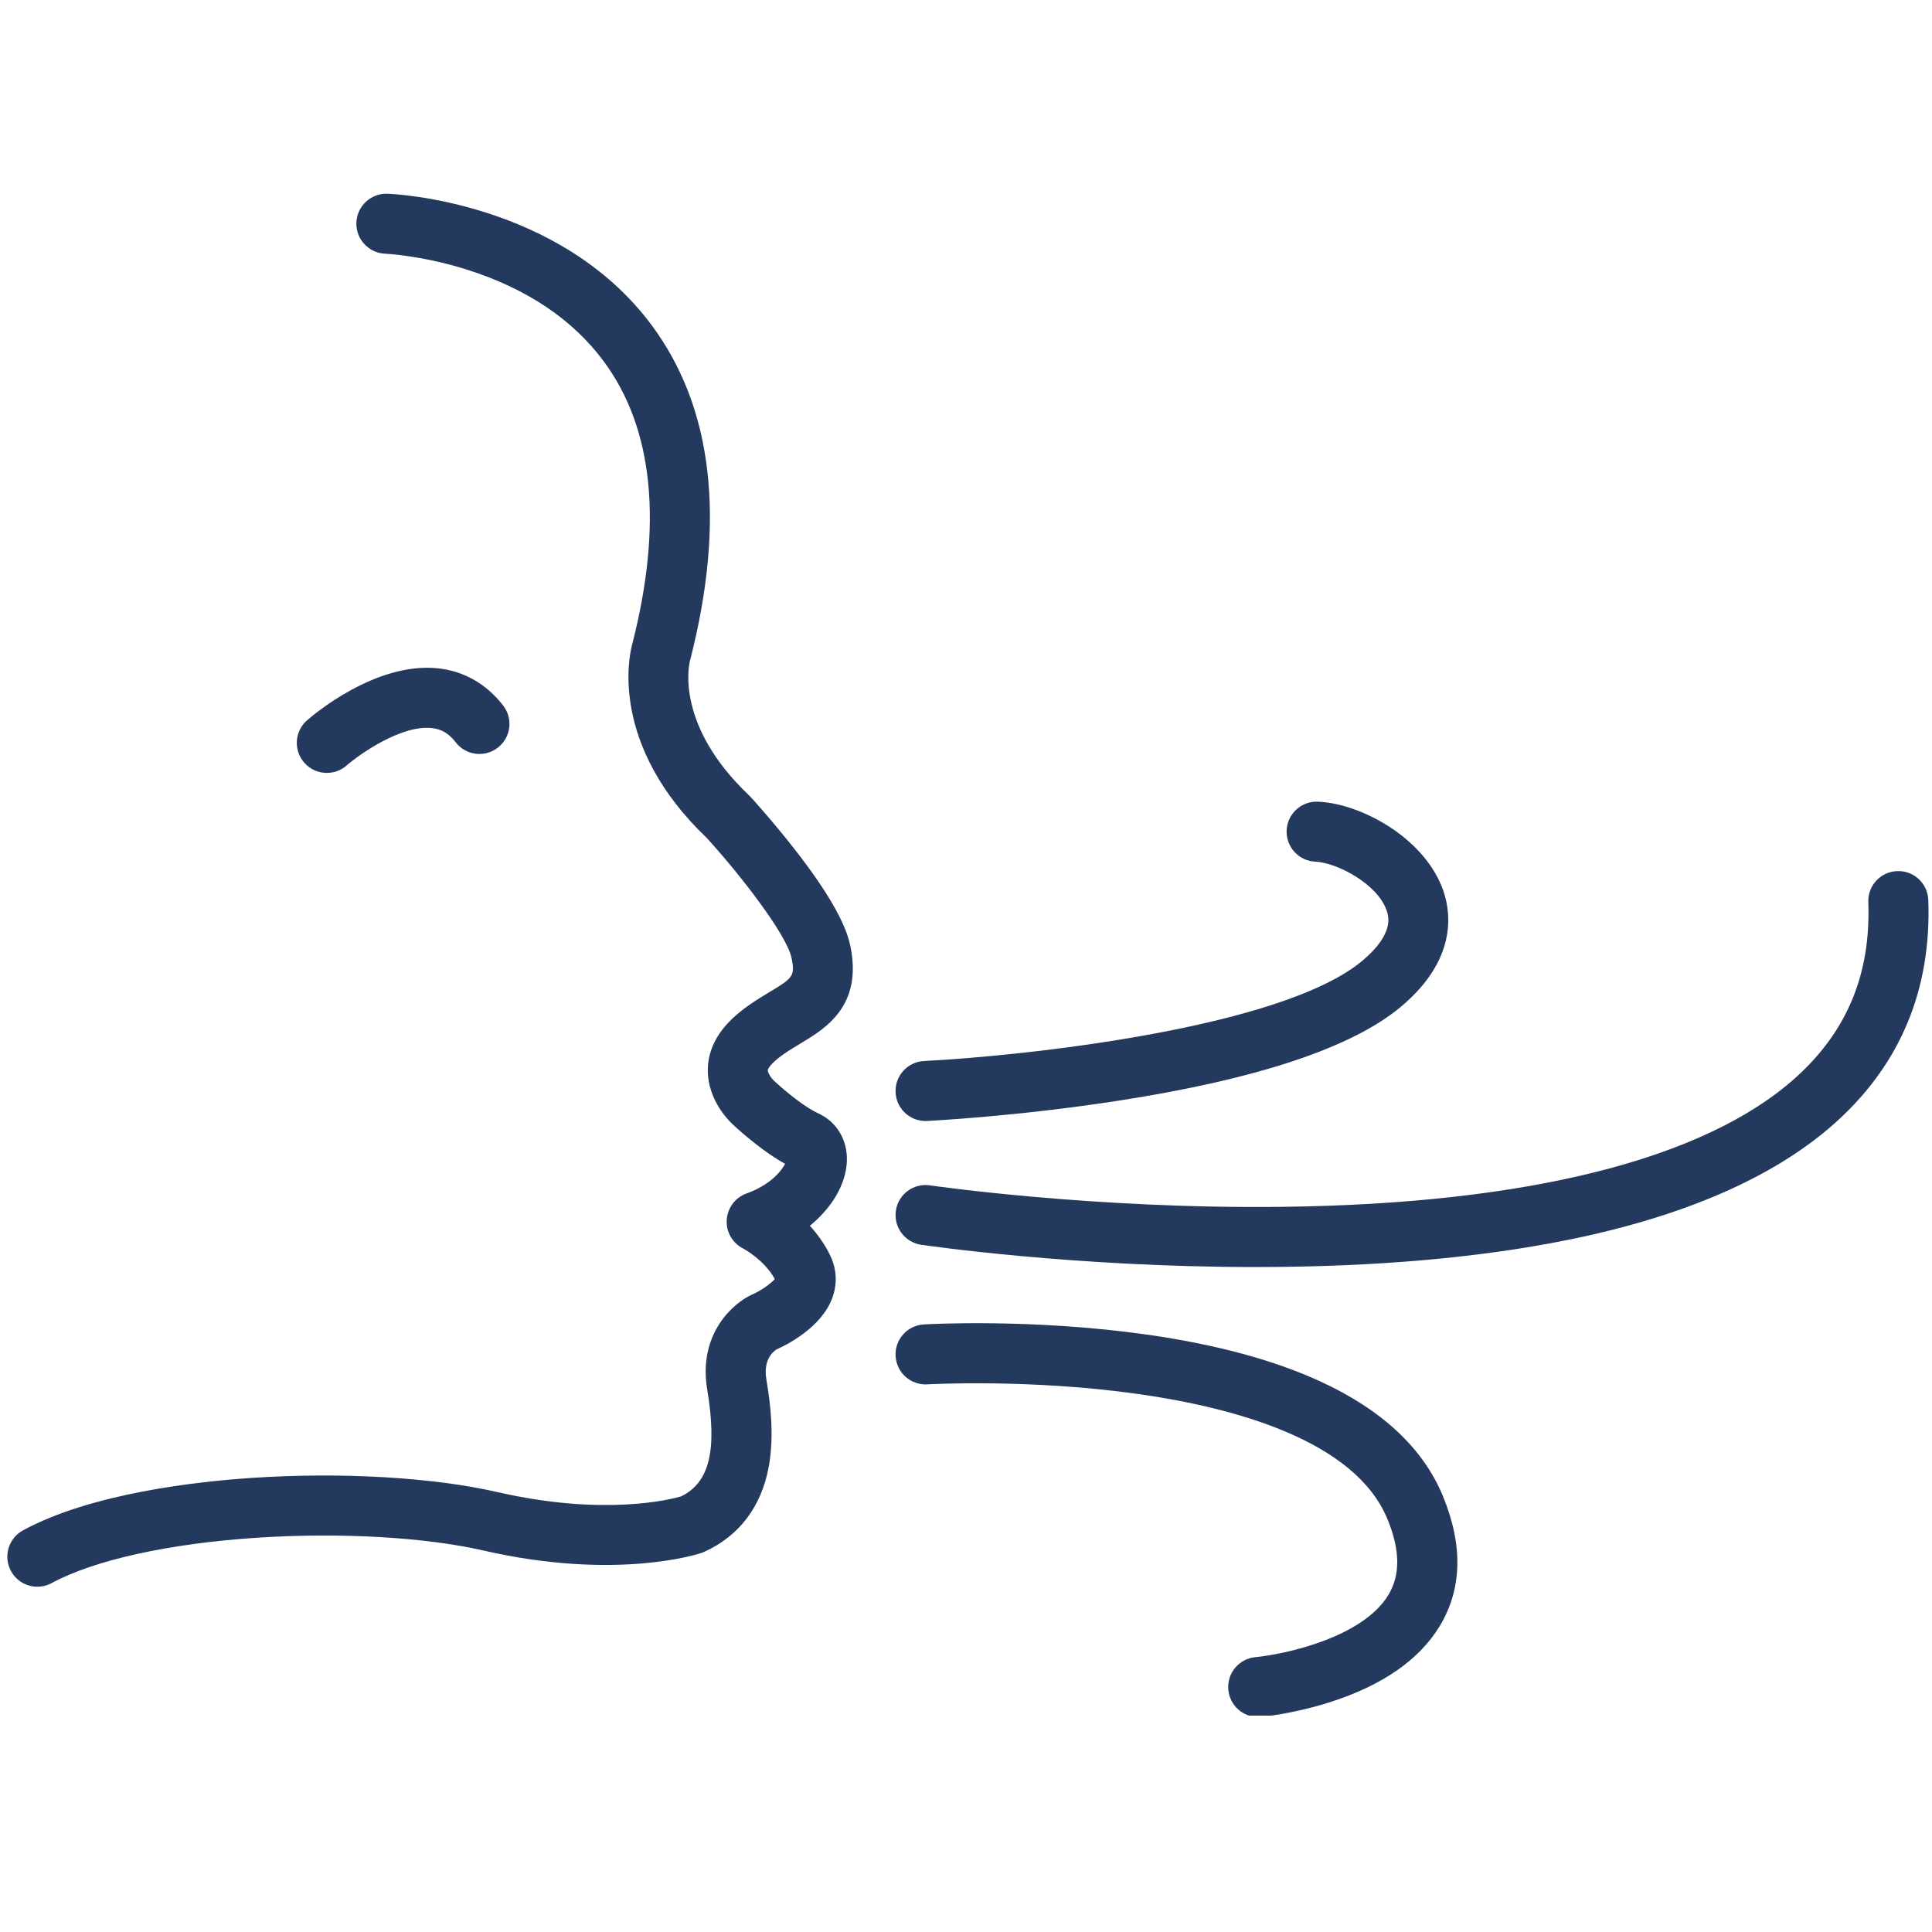 <svg version="1.0" preserveAspectRatio="xMidYMid meet" height="500" viewBox="0 0 375 375" zoomAndPan="magnify" width="500" xmlns:xlink="http://www.w3.org/1999/xlink" xmlns="http://www.w3.org/2000/svg"><defs><clipPath id="ca2794825d"><path clip-rule="nonzero" d="M 1 37.5 L 166 37.5 L 166 308 L 1 308 Z M 1 37.5"></path></clipPath><clipPath id="1d8cb2a222"><path clip-rule="nonzero" d="M 173.391 169 L 374.328 169 L 374.328 245.984 L 173.391 245.984 Z M 173.391 169"></path></clipPath><clipPath id="734f74fa53"><path clip-rule="nonzero" d="M 173.391 256.098 L 283 256.098 L 283 333 L 173.391 333 Z M 173.391 256.098"></path></clipPath></defs><g clip-path="url(#ca2794825d)"><path fill-rule="evenodd" fill-opacity="1" d="M 7.254 307.98 C 5.184 307.98 3.18 306.879 2.125 304.93 C 0.594 302.102 1.645 298.566 4.477 297.031 C 17.742 289.848 38.129 287.562 49.102 286.844 C 66.301 285.715 84.039 286.75 96.547 289.613 C 117.297 294.363 130.254 291.02 132.191 290.453 C 137.723 287.766 139.238 281.512 137.262 269.652 C 136.168 263.102 138.348 258.566 140.367 255.91 C 142.527 253.074 145.004 251.75 145.48 251.512 C 145.59 251.457 145.699 251.406 145.812 251.355 C 147.598 250.582 149.648 249.172 150.387 248.25 C 148.328 244.52 144.289 242.355 144.25 242.336 C 142.172 241.285 140.914 239.105 141.059 236.781 C 141.199 234.453 142.715 232.438 144.902 231.652 C 149.414 230.031 151.617 227.398 152.395 225.898 C 148.547 223.785 144.68 220.488 142.57 218.566 C 141.16 217.285 140.004 215.824 139.137 214.246 C 136.613 209.629 136.812 204.762 139.703 200.543 C 141.832 197.441 145.113 195.176 147.73 193.547 C 148.273 193.211 148.816 192.887 149.348 192.566 C 153.898 189.84 154.375 189.426 153.633 185.926 C 152.625 181.207 143.289 169.332 137.215 162.68 C 118.312 144.645 122.098 127.383 122.672 125.215 C 128.715 101.688 126.844 83.129 117.121 70.051 C 111.129 61.996 102.281 56.055 90.812 52.391 C 81.965 49.57 74.836 49.25 74.766 49.246 C 71.555 49.117 69.051 46.41 69.176 43.199 C 69.301 39.988 72 37.492 75.203 37.602 C 76.559 37.652 108.551 39.094 126.406 63.012 C 138.391 79.059 140.934 100.965 133.957 128.125 C 133.926 128.238 133.938 128.215 133.91 128.297 C 133.672 129.266 131.191 140.91 145.383 154.371 C 145.48 154.461 145.574 154.559 145.664 154.656 C 145.84 154.844 149.91 159.293 154.266 164.875 C 160.555 172.941 164.078 179.035 165.027 183.504 C 167.527 195.262 160.191 199.656 155.336 202.566 C 154.855 202.855 154.367 203.145 153.875 203.449 C 153 203.996 150.332 205.652 149.316 207.133 C 148.988 207.609 148.879 207.77 149.359 208.652 C 149.605 209.102 149.961 209.535 150.414 209.949 C 153.609 212.859 156.758 215.164 158.848 216.113 C 162.426 217.754 164.547 221.32 164.375 225.426 C 164.188 229.898 161.473 234.422 157.195 237.922 C 158.641 239.512 160.039 241.418 161.129 243.66 C 162.426 246.34 162.566 249.223 161.523 251.996 C 159.395 257.672 152.758 261.02 150.711 261.93 C 149.961 262.414 148.133 263.996 148.75 267.734 C 149.547 272.477 150.312 278.688 149.215 284.676 C 147.793 292.434 143.465 298.148 136.699 301.207 C 136.523 301.289 136.34 301.359 136.156 301.422 C 135.492 301.648 119.555 306.836 93.945 300.977 C 82.477 298.348 65.996 297.414 49.859 298.473 C 32.809 299.594 18.289 302.805 10.02 307.277 C 9.145 307.758 8.191 307.98 7.254 307.98" fill="#23395d"></path></g><path fill-rule="evenodd" fill-opacity="1" d="M 63.441 150.023 C 61.816 150.023 60.199 149.348 59.051 148.027 C 56.934 145.605 57.18 141.926 59.605 139.809 C 60.926 138.652 72.898 128.527 84.875 129.707 C 89.984 130.215 94.41 132.723 97.676 136.965 C 99.641 139.516 99.16 143.176 96.609 145.137 C 94.059 147.098 90.402 146.621 88.441 144.07 C 87.117 142.348 85.664 141.496 83.73 141.305 C 77.77 140.719 69.645 146.508 67.27 148.586 C 66.168 149.551 64.801 150.023 63.441 150.023" fill="#23395d"></path><g clip-path="url(#1d8cb2a222)"><path fill-rule="evenodd" fill-opacity="1" d="M 243.715 245.934 C 208.57 245.934 180.055 241.789 178.801 241.609 C 175.617 241.141 173.418 238.176 173.887 234.996 C 174.352 231.809 177.316 229.609 180.496 230.078 C 180.859 230.129 212.383 234.695 248.938 234.246 C 296.438 233.668 330.848 225.016 348.453 209.238 C 358.508 200.23 363.148 189.066 362.637 175.113 C 362.52 171.898 365.027 169.195 368.246 169.082 C 371.473 168.957 374.164 171.473 374.281 174.688 C 374.918 192.07 368.84 206.621 356.227 217.926 C 345.035 227.945 328.578 235.387 307.309 240.035 C 290.703 243.664 271.059 245.637 248.918 245.898 C 247.168 245.922 245.43 245.934 243.715 245.934" fill="#23395d"></path></g><path fill-rule="evenodd" fill-opacity="1" d="M 179.645 217.586 C 176.559 217.586 173.984 215.164 173.832 212.043 C 173.672 208.832 176.152 206.098 179.363 205.938 C 197.734 205.027 248.848 199.738 264.566 186.371 C 270.672 181.18 269.52 177.82 269.145 176.719 C 267.387 171.586 259.531 167.434 255.297 167.246 C 252.082 167.105 249.594 164.383 249.734 161.168 C 249.875 157.953 252.602 155.465 255.812 155.605 C 260.121 155.797 265.168 157.566 269.656 160.461 C 274.816 163.793 278.547 168.223 280.164 172.941 C 281.695 177.41 282.688 186.254 272.113 195.246 C 262.707 203.254 244.207 209.438 217.133 213.637 C 197.469 216.688 180.645 217.539 179.938 217.578 C 179.84 217.582 179.742 217.586 179.645 217.586" fill="#23395d"></path><g clip-path="url(#734f74fa53)"><path fill-rule="evenodd" fill-opacity="1" d="M 244.215 333.281 C 241.234 333.281 238.699 331.016 238.418 327.992 C 238.121 324.785 240.477 321.949 243.68 321.652 C 249.141 321.133 264.441 317.938 269.488 309.566 C 271.836 305.668 271.773 300.855 269.301 294.852 C 263.012 279.574 239.574 273.223 221.023 270.59 C 199.863 267.582 180.188 268.691 179.992 268.703 C 176.773 268.895 174.023 266.441 173.836 263.227 C 173.645 260.016 176.094 257.258 179.309 257.07 C 180.156 257.02 200.355 255.883 222.664 259.051 C 235.988 260.945 247.297 264 256.281 268.137 C 268.254 273.645 276.262 281.141 280.078 290.414 C 284.004 299.953 283.797 308.43 279.449 315.617 C 275.492 322.152 268.352 327.113 258.223 330.367 C 251.102 332.648 245.012 333.234 244.754 333.258 C 244.574 333.273 244.391 333.281 244.215 333.281" fill="#23395d"></path></g></svg>